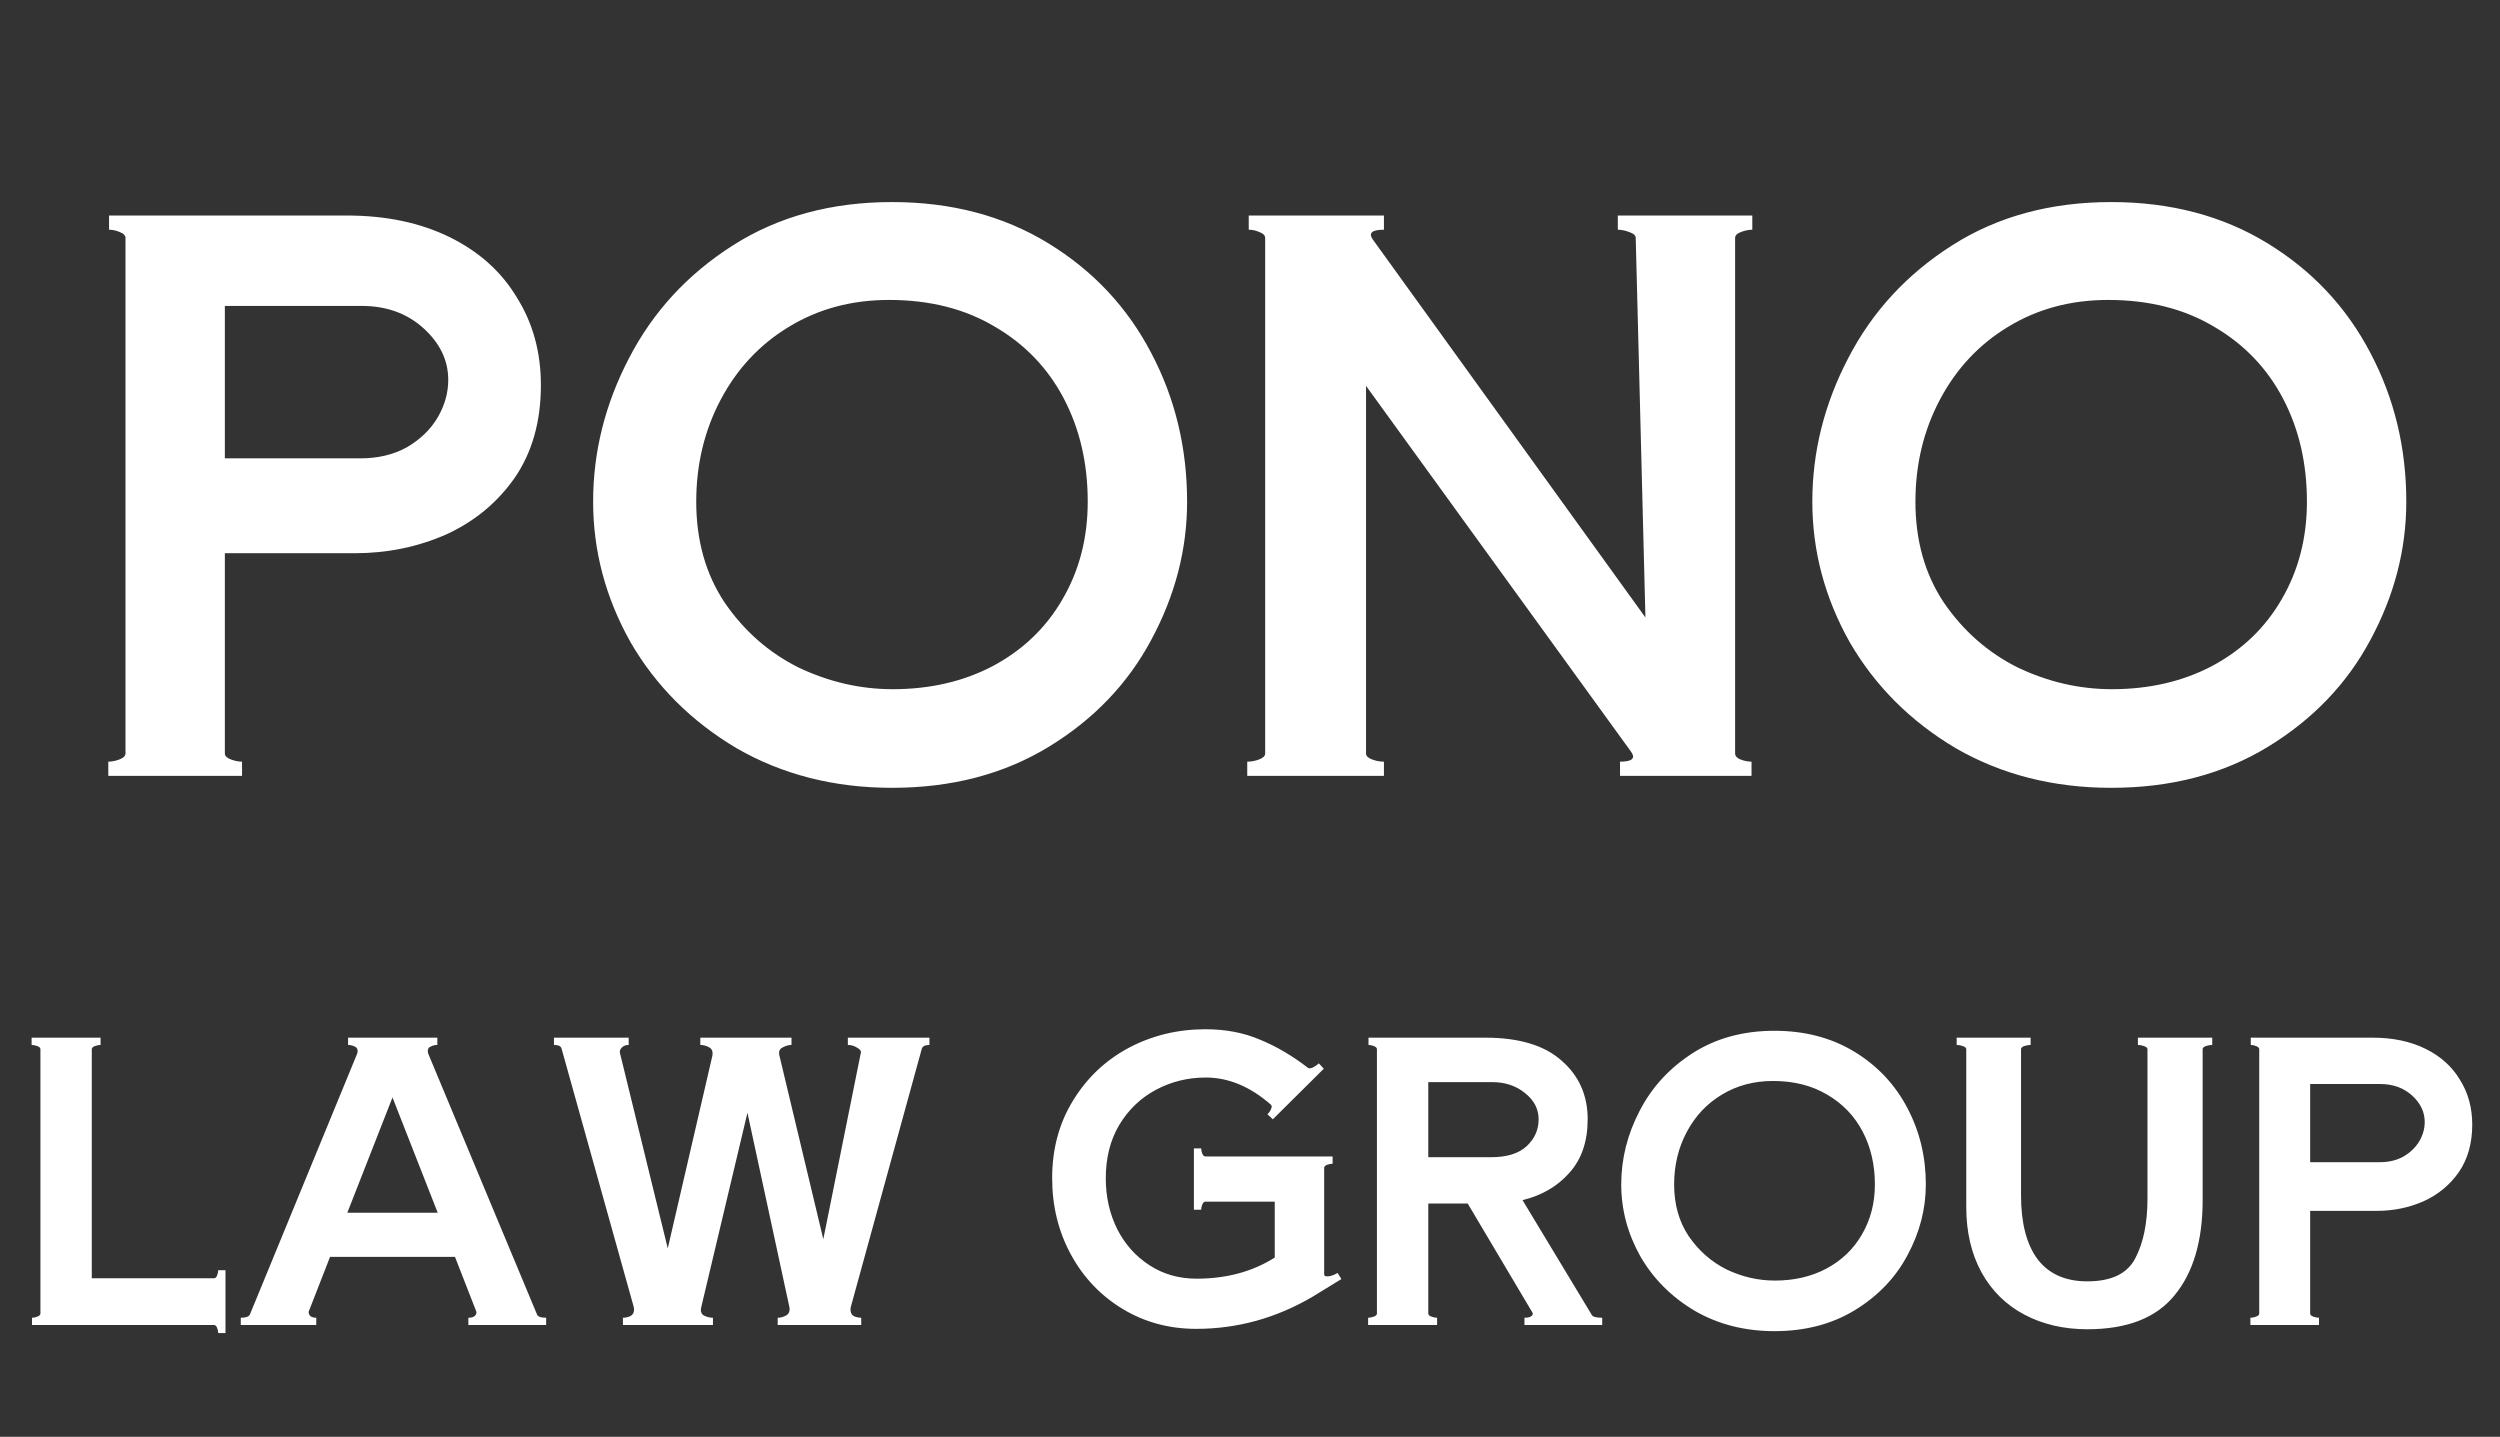 <svg xmlns="http://www.w3.org/2000/svg" width="87" height="50" viewBox="0 0 87 50" fill="none"><rect x="0" y="0" width="87" height="50" fill="#333333" stroke="none"/><path d="M12.063 7.5C13.432 7.5 14.628 7.751 15.651 8.254C16.673 8.757 17.453 9.459 17.991 10.36C18.545 11.244 18.823 12.258 18.823 13.402C18.823 14.667 18.519 15.742 17.913 16.626C17.306 17.493 16.509 18.151 15.521 18.602C14.533 19.035 13.475 19.252 12.349 19.252H7.825V26.22C7.825 26.307 7.894 26.376 8.033 26.428C8.171 26.48 8.301 26.506 8.423 26.506V27H3.769V26.506C3.89 26.506 4.02 26.48 4.159 26.428C4.297 26.376 4.367 26.307 4.367 26.22V8.28C4.367 8.193 4.297 8.124 4.159 8.072C4.037 8.02 3.916 7.994 3.795 7.994V7.5H12.063ZM12.557 15.95C13.163 15.95 13.701 15.82 14.169 15.56C14.637 15.283 14.992 14.936 15.235 14.52C15.477 14.104 15.599 13.671 15.599 13.22C15.599 12.544 15.313 11.946 14.741 11.426C14.169 10.906 13.449 10.646 12.583 10.646H7.825V15.95H12.557ZM31.041 27.416C29.031 27.416 27.228 26.957 25.633 26.038C24.056 25.102 22.825 23.871 21.941 22.346C21.075 20.803 20.641 19.174 20.641 17.458C20.641 15.725 21.057 14.061 21.889 12.466C22.721 10.854 23.926 9.545 25.503 8.54C27.081 7.535 28.927 7.032 31.041 7.032C33.104 7.032 34.915 7.509 36.475 8.462C38.035 9.415 39.231 10.689 40.063 12.284C40.895 13.861 41.311 15.586 41.311 17.458C41.311 19.122 40.895 20.725 40.063 22.268C39.249 23.793 38.061 25.033 36.501 25.986C34.941 26.939 33.121 27.416 31.041 27.416ZM31.067 23.984C32.367 23.984 33.529 23.715 34.551 23.178C35.591 22.623 36.397 21.852 36.969 20.864C37.559 19.859 37.853 18.723 37.853 17.458C37.853 16.123 37.576 14.927 37.021 13.87C36.467 12.813 35.669 11.981 34.629 11.374C33.589 10.75 32.359 10.438 30.937 10.438C29.637 10.438 28.476 10.75 27.453 11.374C26.448 11.981 25.659 12.821 25.087 13.896C24.515 14.971 24.229 16.158 24.229 17.458C24.229 18.81 24.559 19.98 25.217 20.968C25.893 21.956 26.751 22.71 27.791 23.23C28.849 23.733 29.941 23.984 31.067 23.984ZM60.98 7.994C60.858 7.994 60.728 8.02 60.59 8.072C60.451 8.124 60.382 8.193 60.382 8.28V26.22C60.382 26.307 60.442 26.376 60.563 26.428C60.702 26.48 60.832 26.506 60.953 26.506V27H56.377V26.506C56.794 26.506 56.923 26.393 56.767 26.168L47.538 13.428V26.22C47.538 26.307 47.607 26.376 47.745 26.428C47.884 26.48 48.023 26.506 48.161 26.506V27H43.404V26.506C43.542 26.506 43.681 26.48 43.819 26.428C43.958 26.376 44.028 26.307 44.028 26.22V8.28C44.028 8.193 43.958 8.124 43.819 8.072C43.698 8.02 43.577 7.994 43.456 7.994V7.5H48.161V7.994C47.745 7.994 47.615 8.107 47.772 8.332L57.261 21.488L56.923 8.28C56.923 8.193 56.846 8.124 56.69 8.072C56.551 8.02 56.421 7.994 56.3 7.994V7.5H60.98V7.994ZM73.469 27.416C71.458 27.416 69.656 26.957 68.061 26.038C66.484 25.102 65.253 23.871 64.369 22.346C63.502 20.803 63.069 19.174 63.069 17.458C63.069 15.725 63.485 14.061 64.317 12.466C65.149 10.854 66.354 9.545 67.931 8.54C69.508 7.535 71.354 7.032 73.469 7.032C75.532 7.032 77.343 7.509 78.903 8.462C80.463 9.415 81.659 10.689 82.491 12.284C83.323 13.861 83.739 15.586 83.739 17.458C83.739 19.122 83.323 20.725 82.491 22.268C81.676 23.793 80.489 25.033 78.929 25.986C77.369 26.939 75.549 27.416 73.469 27.416ZM73.495 23.984C74.795 23.984 75.956 23.715 76.979 23.178C78.019 22.623 78.825 21.852 79.397 20.864C79.986 19.859 80.281 18.723 80.281 17.458C80.281 16.123 80.004 14.927 79.449 13.87C78.894 12.813 78.097 11.981 77.057 11.374C76.017 10.75 74.786 10.438 73.365 10.438C72.065 10.438 70.904 10.75 69.881 11.374C68.876 11.981 68.087 12.821 67.515 13.896C66.943 14.971 66.657 16.158 66.657 17.458C66.657 18.81 66.986 19.98 67.645 20.968C68.321 21.956 69.179 22.71 70.219 23.23C71.276 23.733 72.368 23.984 73.495 23.984Z" fill="white"></path><path d="M7.847 44.204V46.391H7.594C7.594 46.338 7.58 46.276 7.554 46.204C7.527 46.142 7.491 46.111 7.447 46.111H1.114V45.858C1.176 45.858 1.238 45.844 1.3 45.818C1.371 45.791 1.407 45.756 1.407 45.711V36.511C1.407 36.467 1.371 36.431 1.3 36.404C1.229 36.378 1.162 36.364 1.1 36.364V36.111H3.5V36.364C3.438 36.364 3.371 36.378 3.3 36.404C3.229 36.431 3.194 36.467 3.194 36.511V44.484H7.447C7.491 44.484 7.527 44.453 7.554 44.391C7.58 44.32 7.594 44.258 7.594 44.204H7.847ZM18.686 45.738C18.713 45.818 18.819 45.858 19.006 45.858V46.111H16.299V45.858C16.415 45.858 16.495 45.831 16.539 45.778C16.584 45.724 16.593 45.671 16.566 45.618L15.833 43.738H11.486L10.753 45.618L10.739 45.658C10.739 45.711 10.762 45.76 10.806 45.804C10.859 45.84 10.926 45.858 11.006 45.858V46.111H8.379V45.858C8.557 45.858 8.664 45.818 8.699 45.738L12.406 36.724C12.433 36.671 12.446 36.622 12.446 36.578C12.446 36.498 12.411 36.444 12.339 36.418C12.268 36.382 12.193 36.364 12.113 36.364V36.111H15.219V36.364C15.139 36.364 15.064 36.382 14.993 36.418C14.922 36.444 14.886 36.498 14.886 36.578C14.886 36.622 14.899 36.671 14.926 36.724L18.686 45.738ZM13.659 38.191L12.086 42.204H15.233L13.659 38.191ZM24.411 45.458C24.367 45.609 24.393 45.716 24.491 45.778C24.598 45.831 24.704 45.858 24.811 45.858V46.111H21.678V45.858C21.758 45.858 21.842 45.84 21.931 45.804C22.02 45.76 22.064 45.684 22.064 45.578C22.064 45.533 22.06 45.498 22.051 45.471L19.544 36.498C19.527 36.409 19.438 36.364 19.278 36.364V36.111H21.878V36.364C21.771 36.364 21.691 36.396 21.638 36.458C21.584 36.511 21.562 36.569 21.571 36.631L23.238 43.444L24.785 36.764C24.793 36.738 24.798 36.702 24.798 36.658C24.798 36.551 24.749 36.476 24.651 36.431C24.553 36.387 24.46 36.364 24.371 36.364V36.111H27.544V36.364C27.438 36.364 27.331 36.396 27.224 36.458C27.118 36.511 27.087 36.613 27.131 36.764L28.651 43.124L29.958 36.631C29.976 36.578 29.931 36.52 29.825 36.458C29.727 36.396 29.62 36.364 29.505 36.364V36.111H32.344V36.364C32.193 36.364 32.105 36.409 32.078 36.498L29.611 45.471C29.602 45.498 29.598 45.533 29.598 45.578C29.598 45.684 29.638 45.76 29.718 45.804C29.807 45.84 29.891 45.858 29.971 45.858V46.111H27.064V45.858C27.162 45.858 27.26 45.831 27.358 45.778C27.465 45.716 27.5 45.609 27.465 45.458L26.011 38.724L24.411 45.458ZM46.681 44.511L45.681 45.124C44.41 45.871 43.059 46.244 41.628 46.244C40.686 46.244 39.833 46.013 39.068 45.551C38.304 45.089 37.704 44.458 37.268 43.658C36.833 42.858 36.615 41.973 36.615 41.004C36.615 39.991 36.855 39.093 37.335 38.311C37.815 37.52 38.459 36.907 39.268 36.471C40.086 36.036 40.979 35.818 41.948 35.818C42.65 35.818 43.282 35.938 43.842 36.178C44.41 36.409 44.97 36.738 45.522 37.164C45.53 37.173 45.548 37.178 45.575 37.178C45.619 37.178 45.673 37.16 45.735 37.124C45.806 37.08 45.859 37.04 45.895 37.004L46.068 37.191L44.295 38.951L44.108 38.778C44.161 38.724 44.202 38.667 44.228 38.604C44.264 38.533 44.264 38.48 44.228 38.444C43.508 37.813 42.753 37.498 41.962 37.498C41.339 37.498 40.761 37.64 40.228 37.924C39.695 38.209 39.268 38.618 38.948 39.151C38.637 39.676 38.481 40.293 38.481 41.004C38.481 41.653 38.615 42.244 38.882 42.778C39.148 43.302 39.522 43.72 40.002 44.031C40.481 44.342 41.028 44.498 41.642 44.498C42.681 44.498 43.588 44.253 44.361 43.764V41.818H41.948C41.904 41.818 41.868 41.849 41.842 41.911C41.815 41.973 41.801 42.036 41.801 42.098H41.548V39.964H41.801C41.801 40.027 41.815 40.089 41.842 40.151C41.868 40.213 41.904 40.244 41.948 40.244H46.375V40.498C46.313 40.498 46.246 40.511 46.175 40.538C46.113 40.564 46.081 40.6 46.081 40.644V44.351C46.081 44.396 46.117 44.418 46.188 44.418C46.295 44.418 46.415 44.378 46.548 44.298L46.681 44.511ZM55.397 45.764C55.433 45.827 55.553 45.858 55.757 45.858V46.111H53.051V45.858C53.175 45.858 53.26 45.836 53.304 45.791C53.349 45.747 53.353 45.702 53.317 45.658L51.077 41.884H49.704V45.711C49.704 45.756 49.74 45.791 49.811 45.818C49.882 45.844 49.949 45.858 50.011 45.858V46.111H47.611V45.858C47.673 45.858 47.74 45.844 47.811 45.818C47.882 45.791 47.917 45.756 47.917 45.711V36.511C47.917 36.467 47.882 36.431 47.811 36.404C47.748 36.378 47.686 36.364 47.624 36.364V36.111H51.691C52.864 36.111 53.748 36.378 54.344 36.911C54.949 37.436 55.251 38.116 55.251 38.951C55.251 39.724 55.037 40.347 54.611 40.818C54.193 41.289 53.651 41.604 52.984 41.764L55.397 45.764ZM49.704 37.658V40.271H51.891C52.442 40.271 52.855 40.142 53.131 39.884C53.406 39.627 53.544 39.316 53.544 38.951C53.544 38.596 53.389 38.293 53.077 38.044C52.766 37.787 52.384 37.658 51.931 37.658H49.704ZM61.753 46.324C60.722 46.324 59.797 46.089 58.98 45.618C58.171 45.138 57.539 44.507 57.086 43.724C56.642 42.933 56.419 42.098 56.419 41.218C56.419 40.329 56.633 39.476 57.059 38.658C57.486 37.831 58.104 37.16 58.913 36.644C59.722 36.129 60.668 35.871 61.753 35.871C62.811 35.871 63.739 36.116 64.54 36.604C65.34 37.093 65.953 37.747 66.379 38.564C66.806 39.373 67.019 40.258 67.019 41.218C67.019 42.071 66.806 42.893 66.379 43.684C65.962 44.467 65.353 45.102 64.553 45.591C63.753 46.08 62.819 46.324 61.753 46.324ZM61.766 44.564C62.433 44.564 63.028 44.427 63.553 44.151C64.086 43.867 64.499 43.471 64.793 42.964C65.095 42.449 65.246 41.867 65.246 41.218C65.246 40.533 65.104 39.92 64.82 39.378C64.535 38.836 64.126 38.409 63.593 38.098C63.059 37.778 62.428 37.618 61.7 37.618C61.033 37.618 60.437 37.778 59.913 38.098C59.397 38.409 58.993 38.84 58.7 39.391C58.406 39.942 58.26 40.551 58.26 41.218C58.26 41.911 58.428 42.511 58.766 43.018C59.113 43.524 59.553 43.911 60.086 44.178C60.628 44.436 61.188 44.564 61.766 44.564ZM72.639 46.258C71.821 46.258 71.092 46.089 70.452 45.751C69.812 45.413 69.315 44.924 68.959 44.284C68.604 43.636 68.426 42.876 68.426 42.004V36.511C68.426 36.467 68.386 36.431 68.306 36.404C68.235 36.378 68.164 36.364 68.092 36.364V36.111H70.666V36.364C70.595 36.364 70.519 36.378 70.439 36.404C70.368 36.431 70.332 36.467 70.332 36.511V41.604C70.332 42.564 70.524 43.302 70.906 43.818C71.297 44.333 71.875 44.591 72.639 44.591C73.475 44.591 74.03 44.324 74.306 43.791C74.59 43.258 74.732 42.564 74.732 41.711V36.511C74.732 36.467 74.692 36.431 74.612 36.404C74.541 36.378 74.47 36.364 74.399 36.364V36.111H76.986V36.364C76.915 36.364 76.839 36.378 76.759 36.404C76.688 36.431 76.652 36.467 76.652 36.511V41.764C76.652 43.178 76.328 44.28 75.679 45.071C75.039 45.862 74.026 46.258 72.639 46.258ZM82.567 36.111C83.269 36.111 83.883 36.24 84.407 36.498C84.932 36.756 85.332 37.116 85.607 37.578C85.892 38.031 86.034 38.551 86.034 39.138C86.034 39.787 85.878 40.338 85.567 40.791C85.256 41.236 84.847 41.573 84.341 41.804C83.834 42.027 83.292 42.138 82.714 42.138H80.394V45.711C80.394 45.756 80.429 45.791 80.501 45.818C80.572 45.844 80.638 45.858 80.701 45.858V46.111H78.314V45.858C78.376 45.858 78.443 45.844 78.514 45.818C78.585 45.791 78.621 45.756 78.621 45.711V36.511C78.621 36.467 78.585 36.431 78.514 36.404C78.452 36.378 78.389 36.364 78.327 36.364V36.111H82.567ZM82.82 40.444C83.132 40.444 83.407 40.378 83.647 40.244C83.887 40.102 84.069 39.924 84.194 39.711C84.318 39.498 84.38 39.276 84.38 39.044C84.38 38.698 84.234 38.391 83.941 38.124C83.647 37.858 83.278 37.724 82.834 37.724H80.394V40.444H82.82Z" fill="white"></path></svg>